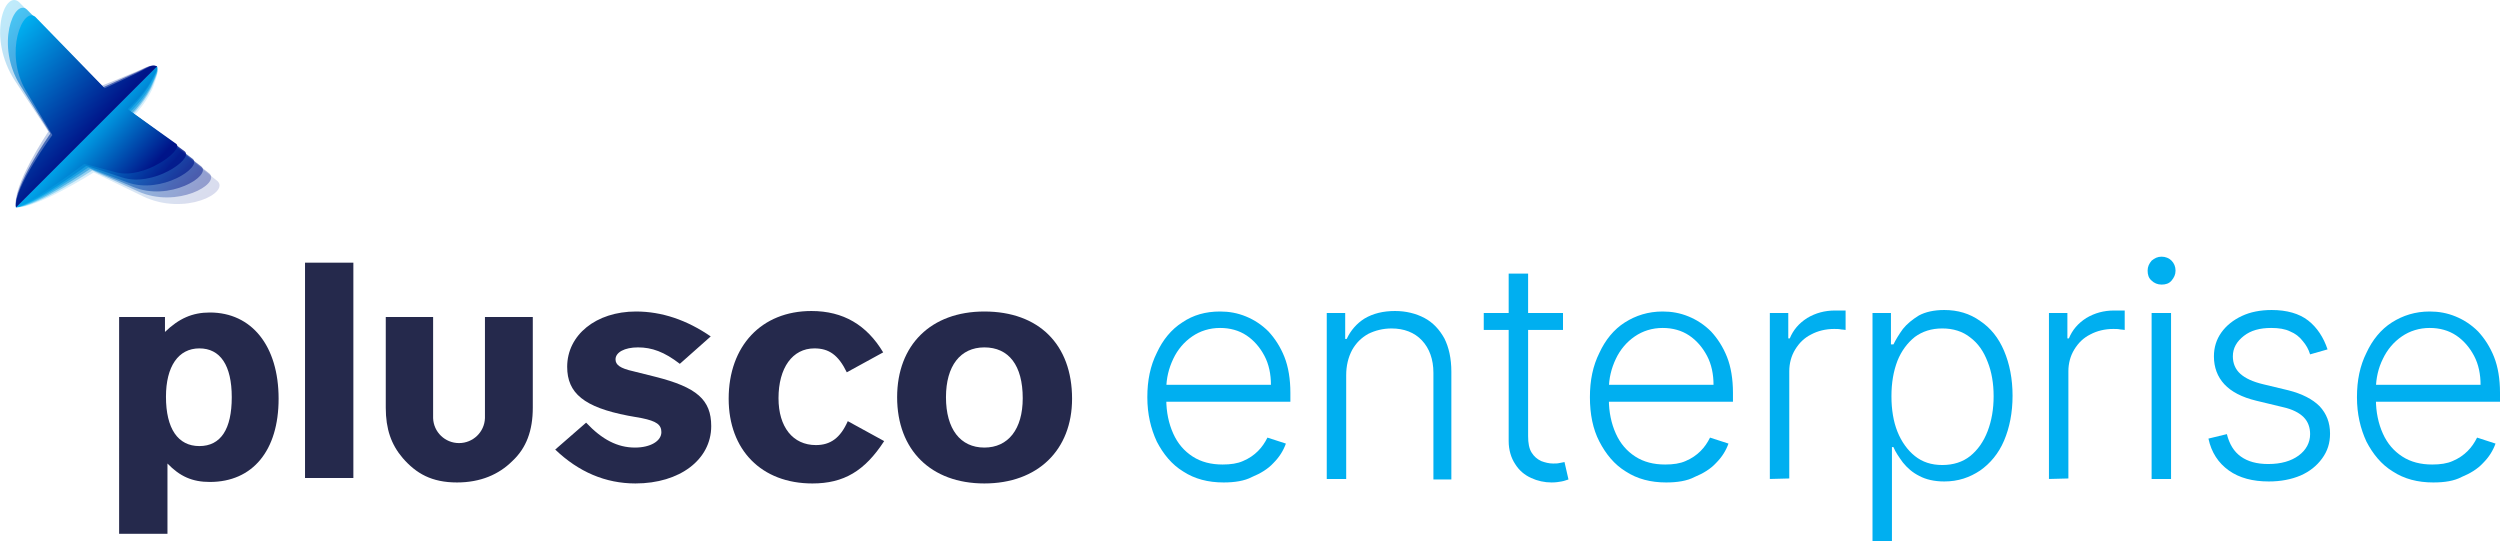 <?xml version="1.0" encoding="utf-8"?>
<!-- Generator: Adobe Illustrator 26.0.3, SVG Export Plug-In . SVG Version: 6.00 Build 0)  -->
<svg version="1.1" id="Layer_1" xmlns="http://www.w3.org/2000/svg" xmlns:xlink="http://www.w3.org/1999/xlink" x="0px" y="0px"
	 viewBox="0 0 501.6 108.6" style="enable-background:new 0 0 501.6 108.6;" xml:space="preserve">
<style type="text/css">
	.st0{fill:#25294C;}
	.st1{opacity:0.15;fill:url(#SVGID_1_);enable-background:new    ;}
	.st2{opacity:0.32;fill:url(#SVGID_00000012469003287137575830000008775464604290602907_);enable-background:new    ;}
	.st3{opacity:0.49;fill:url(#SVGID_00000139271788858037779230000001726671333853399185_);enable-background:new    ;}
	.st4{opacity:0.66;fill:url(#SVGID_00000132793713207747816440000009395990995344515479_);enable-background:new    ;}
	.st5{opacity:0.83;fill:url(#SVGID_00000090274644461371234480000004212964424447547551_);enable-background:new    ;}
	.st6{fill:url(#SVGID_00000052812805541364661630000010371332885631506820_);}
	.st7{opacity:0.25;fill:url(#SVGID_00000115487659669728598140000015597892546278008983_);enable-background:new    ;}
	.st8{opacity:0.625;fill:url(#SVGID_00000075144380390563873190000006655876606515963528_);enable-background:new    ;}
	.st9{fill:url(#SVGID_00000016069826959757629810000013117514388036640445_);}
	.st10{fill:#00AFF0;}
</style>
<g id="Layer_1_1_">
	<path class="st0" d="M33.1,63.6v3c2.8-2.7,5.5-3.9,9-3.9c8.4,0,13.8,6.7,13.8,17.3c0,10.4-5.2,16.7-13.8,16.7c-3.5,0-6-1.1-8.5-3.7
		v14.1h-9.7V63.6H33.1L33.1,63.6z M33.3,79.6c0,6.4,2.4,9.9,6.7,9.9s6.5-3.4,6.5-9.8s-2.3-9.8-6.5-9.8
		C35.8,69.9,33.3,73.5,33.3,79.6z"/>
	<path class="st0" d="M70.9,95.9h-9.7V52.7h9.7V95.9z"/>
	<path class="st0" d="M136.4,73c-3.1-2.4-5.6-3.3-8.4-3.3c-2.7,0-4.5,1-4.5,2.4c0,1.1,0.9,1.8,3.6,2.4l4.4,1.1
		c8.3,2.1,11.2,4.6,11.2,9.9c0,6.7-6.3,11.5-15.2,11.5c-6,0-11.4-2.3-16.1-6.8l6.2-5.4c3.2,3.4,6.3,5,9.8,5c3.1,0,5.3-1.3,5.3-3.1
		c0-1.5-1-2.2-3.9-2.8l-2.8-0.5c-8.8-1.7-12.2-4.5-12.2-9.8c0-6.4,5.8-11.1,13.8-11.1c5.2,0,10.2,1.7,15,5L136.4,73z"/>
	<path class="st0" d="M169.9,74.7c-1.7-3.5-3.6-4.8-6.5-4.8c-4.4,0-7.2,3.9-7.2,10c0,5.8,2.9,9.4,7.5,9.4c2.9,0,4.9-1.4,6.4-4.8
		l7.3,4c-3.9,6-8.1,8.5-14.4,8.5c-10.2,0-16.8-6.7-16.8-17c0-10.6,6.6-17.6,16.6-17.6c6.4,0,11.1,2.8,14.4,8.3L169.9,74.7z"/>
	<path class="st0" d="M215.1,80c0,10.3-6.9,17-17.6,17c-10.7,0-17.5-6.7-17.5-17.3c0-10.5,6.8-17.2,17.5-17.2
		C208.4,62.5,215.1,69.1,215.1,80z M189.8,79.7c0,6.4,2.9,10.1,7.7,10.1s7.7-3.7,7.7-9.9c0-6.6-2.8-10.2-7.7-10.2
		C192.7,69.7,189.8,73.4,189.8,79.7z"/>
	<g>
		<g>
			
				<linearGradient id="SVGID_1_" gradientUnits="userSpaceOnUse" x1="1156.138" y1="992.605" x2="1126.501" y2="992.605" gradientTransform="matrix(-0.666 -0.599 -0.669 0.743 1451.03 -17.609)">
				<stop  offset="0" style="stop-color:#00AFF0"/>
				<stop  offset="1" style="stop-color:#001489"/>
			</linearGradient>
			<path class="st1" d="M31.5,13.3c0.4,1.1,0,1.8-0.6,3.7c-1,3-3.9,6.1-3.9,6.1l16.6,13.2c2.6,2.3-6.5,7.1-14.9,3.1
				c-9.5-4.6-9.9-4.8-9.9-4.8s-11.5,7.3-15.5,7L31.5,13.3z"/>
			
				<linearGradient id="SVGID_00000150804329342466267320000002883127129690272147_" gradientUnits="userSpaceOnUse" x1="1308.597" y1="992.41" x2="1278.843" y2="992.41" gradientTransform="matrix(-0.608 -0.548 -0.669 0.743 1477.242 6.203)">
				<stop  offset="0" style="stop-color:#00AFF0"/>
				<stop  offset="1" style="stop-color:#001489"/>
			</linearGradient>
			
				<path style="opacity:0.32;fill:url(#SVGID_00000150804329342466267320000002883127129690272147_);enable-background:new    ;" d="
				M31.5,13.3c0.3,1,0,1.7-0.8,3.6c-1.1,2.9-4,6-4,6L42,34.8c2.3,2.1-6.5,7.1-14.3,3.6c-8.9-4-9.2-4.2-9.2-4.2S7.1,41.7,3.3,41.6
				L31.5,13.3z"/>
			
				<linearGradient id="SVGID_00000098923256293501462370000015222481138894057369_" gradientUnits="userSpaceOnUse" x1="1493.763" y1="992.838" x2="1463.873" y2="992.838" gradientTransform="matrix(-0.551 -0.496 -0.669 0.743 1504.246 30.014)">
				<stop  offset="0" style="stop-color:#00AFF0"/>
				<stop  offset="1" style="stop-color:#001489"/>
			</linearGradient>
			
				<path style="opacity:0.49;fill:url(#SVGID_00000098923256293501462370000015222481138894057369_);enable-background:new    ;" d="
				M31.5,13.3c0.3,1-0.1,1.6-0.9,3.5c-1.2,2.9-4.1,5.9-4.1,5.9l13.9,10.7c2.1,1.9-6.5,7.1-13.7,4.1c-8.2-3.4-8.6-3.6-8.6-3.6
				S6.9,41.5,3.3,41.6L31.5,13.3z"/>
			
				<linearGradient id="SVGID_00000010999120571392303250000004394670329605956249_" gradientUnits="userSpaceOnUse" x1="1720.986" y1="992.672" x2="1690.927" y2="992.672" gradientTransform="matrix(-0.493 -0.444 -0.669 0.743 1530.457 53.824)">
				<stop  offset="0" style="stop-color:#00AFF0"/>
				<stop  offset="1" style="stop-color:#001489"/>
			</linearGradient>
			
				<path style="opacity:0.66;fill:url(#SVGID_00000010999120571392303250000004394670329605956249_);enable-background:new    ;" d="
				M31.5,13.3c0.2,0.9-0.2,1.6-1,3.4c-1.3,2.8-4.3,5.7-4.3,5.7l12.5,9.5c1.9,1.7-6.4,7.1-13.1,4.7c-7.6-2.8-7.9-3-7.9-3
				s-11,7.7-14.5,8L31.5,13.3z"/>
			
				<linearGradient id="SVGID_00000126303070110312354110000012079684683988797625_" gradientUnits="userSpaceOnUse" x1="2009.303" y1="993.125" x2="1979.03" y2="993.125" gradientTransform="matrix(-0.436 -0.393 -0.669 0.743 1557.462 77.634)">
				<stop  offset="0" style="stop-color:#00AFF0"/>
				<stop  offset="1" style="stop-color:#001489"/>
			</linearGradient>
			
				<path style="opacity:0.83;fill:url(#SVGID_00000126303070110312354110000012079684683988797625_);enable-background:new    ;" d="
				M31.5,13.3c0.1,0.9-0.3,1.5-1.2,3.2c-1.4,2.7-4.4,5.6-4.4,5.6l11.2,8.3c1.7,1.6-6.5,7.2-12.6,5.2c-6.9-2.3-7.2-2.3-7.2-2.3
				S6.5,41.2,3.2,41.6L31.5,13.3z"/>
			
				<linearGradient id="SVGID_00000066501150992647958020000015699360590166287237_" gradientUnits="userSpaceOnUse" x1="2383.66" y1="992.918" x2="2353.112" y2="992.918" gradientTransform="matrix(-0.379 -0.341 -0.669 0.743 1583.674 101.444)">
				<stop  offset="0" style="stop-color:#00AFF0"/>
				<stop  offset="1" style="stop-color:#001489"/>
			</linearGradient>
			<path style="fill:url(#SVGID_00000066501150992647958020000015699360590166287237_);" d="M31.5,13.3c0.1,0.8-0.4,1.4-1.3,3.1
				c-1.4,2.6-4.6,5.5-4.6,5.5l9.8,7c1.4,1.3-6.5,7.1-12,5.7c-6.3-1.7-6.5-1.7-6.5-1.7S6.2,41,3.2,41.6L31.5,13.3z"/>
		</g>
		<g>
			
				<linearGradient id="SVGID_00000177476103937376241040000012617341384097768082_" gradientUnits="userSpaceOnUse" x1="-620.656" y1="992.832" x2="-650.009" y2="992.832" gradientTransform="matrix(0.743 0.669 -0.669 0.743 1143.13 -294.935)">
				<stop  offset="0" style="stop-color:#001489"/>
				<stop  offset="1" style="stop-color:#00AFF0"/>
			</linearGradient>
			
				<path style="opacity:0.25;fill:url(#SVGID_00000177476103937376241040000012617341384097768082_);enable-background:new    ;" d="
				M31.5,13.3c-1.2-0.4-1.9,0.1-3.8,0.9c-3,1.3-7.3,3-7.3,3L3.8,0.4C0.9-2.1-2.6,7.6,3,16.2C9.5,26,9.7,26.4,9.7,26.4
				s-7.4,11-6.5,15.2L31.5,13.3z"/>
			
				<linearGradient id="SVGID_00000005982160262635912500000007117712878139386003_" gradientUnits="userSpaceOnUse" x1="-748.44" y1="992.925" x2="-777.872" y2="992.925" gradientTransform="matrix(0.685 0.617 -0.669 0.743 1194.572 -248.758)">
				<stop  offset="0" style="stop-color:#001489"/>
				<stop  offset="1" style="stop-color:#00AFF0"/>
			</linearGradient>
			
				<path style="opacity:0.625;fill:url(#SVGID_00000005982160262635912500000007117712878139386003_);enable-background:new    ;" d="
				M31.5,13.3c-1.2-0.4-1.8,0.1-3.7,1c-2.9,1.3-7.1,3.2-7.1,3.2L5.4,1.9C2.8-0.4-1,9.1,4.1,17.2c5.8,9.2,6,9.6,6,9.6
				S2.5,37.6,3.2,41.6L31.5,13.3z"/>
			
				<linearGradient id="SVGID_00000031918578127217980600000014970478428375058840_" gradientUnits="userSpaceOnUse" x1="-900.011" y1="993.016" x2="-929.532" y2="993.016" gradientTransform="matrix(0.627 0.564 -0.669 0.743 1246.013 -202.581)">
				<stop  offset="0" style="stop-color:#001489"/>
				<stop  offset="1" style="stop-color:#00AFF0"/>
			</linearGradient>
			<path style="fill:url(#SVGID_00000031918578127217980600000014970478428375058840_);" d="M31.5,13.3c-1.1-0.4-1.7,0.2-3.5,1.1
				c-2.8,1.4-7,3.3-7,3.3L7.1,3.4c-2.5-2.2-6.4,7.2-1.9,14.8c5.1,8.6,5.3,8.9,5.3,8.9S2.7,37.7,3.2,41.6L31.5,13.3z"/>
		</g>
	</g>
	<path class="st0" d="M97.3,63.6v19.3v1c-0.1,2.8-2.4,5-5.2,5s-5.1-2.2-5.2-5v-1V63.6h-9.5v18.2c0,4.3,1.1,7.4,3.4,10.1
		c2.7,3.1,5.8,4.9,10.9,4.9c4.7,0,8.4-1.6,11.1-4.3c2.8-2.6,4.1-6.1,4.1-10.7V63.6H97.3L97.3,63.6L97.3,63.6z"/>
</g>
<g id="Layer_2">
	<g>
		<path class="st10" d="M245.5,96.8c-3.1,0-5.8-0.7-8.1-2.2c-2.3-1.4-4-3.5-5.3-6c-1.2-2.6-1.9-5.5-1.9-8.9s0.6-6.3,1.9-8.9
			c1.2-2.6,2.9-4.7,5.1-6.1c2.2-1.5,4.7-2.2,7.6-2.2c1.8,0,3.5,0.3,5.2,1c1.7,0.7,3.2,1.7,4.5,3c1.3,1.4,2.4,3.1,3.2,5.1
			s1.2,4.5,1.2,7.2v1.8h-26v-3.4H255c0-2.1-0.4-4.1-1.3-5.8c-0.9-1.7-2.1-3.1-3.6-4.1s-3.3-1.5-5.3-1.5c-2.1,0-4,0.6-5.6,1.7
			s-2.9,2.6-3.8,4.5s-1.4,3.9-1.4,6.1v2c0,2.6,0.5,4.9,1.4,6.9s2.2,3.5,3.9,4.6s3.7,1.6,6,1.6c1.6,0,3-0.2,4.1-0.7
			c1.2-0.5,2.2-1.2,3-2s1.4-1.7,1.9-2.7L258,89c-0.5,1.4-1.3,2.7-2.5,3.9c-1.1,1.2-2.6,2.1-4.3,2.8
			C249.7,96.5,247.7,96.8,245.5,96.8z"/>
		<path class="st10" d="M270.1,75.3v20.8h-3.9V62.8h3.7V68h0.3c0.8-1.7,2-3.1,3.6-4.1c1.7-1,3.7-1.5,6.1-1.5c2.2,0,4.2,0.5,5.9,1.4
			c1.7,0.9,3,2.3,4,4.1c0.9,1.8,1.4,4,1.4,6.7v21.6h-3.6V74.8c0-2.7-0.8-4.9-2.3-6.5s-3.6-2.4-6.1-2.4c-1.7,0-3.3,0.4-4.7,1.1
			c-1.4,0.8-2.4,1.8-3.2,3.2C270.5,71.7,270.1,73.4,270.1,75.3z"/>
		<path class="st10" d="M313.6,62.8v3.4h-15.9v-3.4H313.6z M302.7,54.9h3.9v32.6c0,1.4,0.2,2.5,0.7,3.3s1.1,1.3,1.9,1.7
			c0.8,0.3,1.6,0.5,2.4,0.5c0.5,0,0.9,0,1.3-0.1s0.7-0.1,1-0.2l0.8,3.5c-0.4,0.1-0.8,0.3-1.4,0.4c-0.5,0.1-1.2,0.2-2,0.2
			c-1.4,0-2.8-0.3-4.1-0.9c-1.3-0.6-2.4-1.5-3.2-2.8c-0.8-1.2-1.3-2.8-1.3-4.6L302.7,54.9L302.7,54.9z"/>
		<path class="st10" d="M334.3,96.8c-3.1,0-5.8-0.7-8.1-2.2c-2.3-1.4-4-3.5-5.3-6s-1.9-5.5-1.9-8.9s0.6-6.3,1.9-8.9
			c1.2-2.6,2.9-4.7,5.1-6.1c2.2-1.4,4.7-2.2,7.6-2.2c1.8,0,3.5,0.3,5.2,1c1.7,0.7,3.2,1.7,4.5,3c1.3,1.4,2.4,3.1,3.2,5.1
			c0.8,2,1.2,4.5,1.2,7.2v1.8h-26v-3.4h22.1c0-2.1-0.4-4.1-1.3-5.8s-2.1-3.1-3.6-4.1s-3.3-1.5-5.3-1.5c-2.1,0-4,0.6-5.6,1.7
			s-2.9,2.6-3.8,4.5s-1.4,3.9-1.4,6.1v2c0,2.6,0.5,4.9,1.4,6.9s2.2,3.5,3.9,4.6c1.7,1.1,3.7,1.6,6,1.6c1.6,0,3-0.2,4.1-0.7
			c1.2-0.5,2.2-1.2,3-2s1.4-1.7,1.9-2.7l3.7,1.2c-0.5,1.4-1.3,2.7-2.5,3.9c-1.1,1.2-2.6,2.1-4.3,2.8
			C338.5,96.5,336.5,96.8,334.3,96.8z"/>
		<path class="st10" d="M355.1,96.1V62.8h3.7v5.1h0.3c0.7-1.7,1.8-3,3.5-4.1c1.7-1,3.5-1.5,5.6-1.5c0.3,0,0.7,0,1.1,0s0.7,0,1,0v3.9
			c-0.2,0-0.5-0.1-0.9-0.1C369,66,368.5,66,368,66c-1.7,0-3.3,0.4-4.6,1.1c-1.4,0.7-2.4,1.7-3.2,3s-1.2,2.8-1.2,4.4V96L355.1,96.1
			L355.1,96.1L355.1,96.1L355.1,96.1z"/>
		<path class="st10" d="M375.7,108.6V62.8h3.7v6.3h0.5c0.5-1,1.1-2,1.9-3.1c0.8-1,1.9-1.9,3.2-2.7c1.3-0.7,3-1.1,5.1-1.1
			c2.7,0,5.1,0.7,7.2,2.2c2.1,1.4,3.7,3.4,4.8,6c1.1,2.6,1.7,5.6,1.7,9s-0.6,6.4-1.7,9s-2.8,4.6-4.8,6c-2.1,1.4-4.4,2.2-7.2,2.2
			c-2,0-3.7-0.4-5-1.1c-1.4-0.7-2.4-1.6-3.3-2.7c-0.8-1.1-1.5-2.1-1.9-3.1h-0.3v18.9H375.7L375.7,108.6z M379.5,79.5
			c0,2.7,0.4,5.1,1.2,7.1s2,3.7,3.5,4.9c1.5,1.2,3.3,1.8,5.5,1.8s4.1-0.6,5.6-1.8c1.5-1.2,2.7-2.9,3.5-5s1.2-4.4,1.2-7
			s-0.4-4.9-1.2-6.9c-0.8-2.1-1.9-3.7-3.5-4.9c-1.5-1.2-3.4-1.8-5.6-1.8s-4,0.6-5.5,1.7c-1.5,1.2-2.7,2.8-3.5,4.8
			C379.9,74.5,379.5,76.8,379.5,79.5z"/>
		<path class="st10" d="M411.1,96.1V62.8h3.7v5.1h0.3c0.7-1.7,1.8-3,3.5-4.1c1.7-1,3.5-1.5,5.6-1.5c0.3,0,0.7,0,1.1,0s0.7,0,1,0v3.9
			c-0.2,0-0.5-0.1-0.9-0.1C425,66,424.5,66,424,66c-1.7,0-3.3,0.4-4.6,1.1c-1.4,0.7-2.4,1.7-3.2,3c-0.8,1.3-1.2,2.8-1.2,4.4V96
			L411.1,96.1L411.1,96.1L411.1,96.1L411.1,96.1z"/>
		<path class="st10" d="M433.7,57.1c-0.8,0-1.5-0.3-2-0.8c-0.6-0.5-0.8-1.2-0.8-2s0.3-1.4,0.8-2c0.6-0.5,1.2-0.8,2-0.8
			s1.5,0.3,2,0.8s0.8,1.2,0.8,2s-0.3,1.4-0.8,2S434.5,57.1,433.7,57.1z M431.7,96.1V62.8h3.9v33.3H431.7z"/>
		<path class="st10" d="M467,70.1l-3.5,1c-0.3-1-0.8-1.9-1.5-2.7c-0.6-0.8-1.5-1.5-2.5-1.9c-1-0.5-2.3-0.7-3.8-0.7
			c-2.3,0-4.1,0.5-5.5,1.6s-2.2,2.4-2.2,4.1c0,1.4,0.5,2.6,1.5,3.5s2.5,1.6,4.6,2.1l5,1.2c2.8,0.7,4.9,1.8,6.3,3.2
			c1.4,1.5,2.1,3.3,2.1,5.5c0,1.9-0.5,3.5-1.6,5s-2.5,2.6-4.3,3.4c-1.9,0.8-4,1.2-6.4,1.2c-3.2,0-5.9-0.7-8-2.2s-3.5-3.6-4.1-6.4
			l3.7-0.9c0.5,2,1.4,3.5,2.8,4.5s3.2,1.5,5.5,1.5c2.6,0,4.6-0.6,6.1-1.7s2.3-2.6,2.3-4.3c0-1.3-0.4-2.5-1.3-3.4s-2.3-1.6-4.1-2
			l-5.4-1.3c-2.9-0.7-5-1.8-6.4-3.3s-2.1-3.4-2.1-5.6c0-1.8,0.5-3.4,1.5-4.8s2.4-2.5,4.1-3.3s3.7-1.2,6-1.2c3,0,5.5,0.7,7.3,2.1
			C464.9,65.7,466.2,67.7,467,70.1z"/>
		<path class="st10" d="M488.2,96.8c-3.1,0-5.8-0.7-8.1-2.2c-2.3-1.4-4-3.5-5.3-6c-1.2-2.6-1.9-5.5-1.9-8.9s0.6-6.3,1.9-8.9
			c1.2-2.6,2.9-4.7,5.1-6.1c2.2-1.4,4.7-2.2,7.6-2.2c1.8,0,3.5,0.3,5.2,1c1.7,0.7,3.2,1.7,4.5,3c1.3,1.4,2.4,3.1,3.2,5.1
			s1.2,4.5,1.2,7.2v1.8h-26v-3.4h22.1c0-2.1-0.4-4.1-1.3-5.8s-2.1-3.1-3.6-4.1s-3.3-1.5-5.3-1.5c-2.1,0-4,0.6-5.6,1.7
			s-2.9,2.6-3.8,4.5c-0.9,1.8-1.4,3.9-1.4,6.1v2c0,2.6,0.5,4.9,1.4,6.9s2.2,3.5,3.9,4.6c1.7,1.1,3.7,1.6,6,1.6c1.6,0,3-0.2,4.1-0.7
			c1.2-0.5,2.2-1.2,3-2s1.4-1.7,1.9-2.7l3.7,1.2c-0.5,1.4-1.3,2.7-2.5,3.9c-1.1,1.2-2.6,2.1-4.3,2.8
			C492.4,96.5,490.5,96.8,488.2,96.8z"/>
	</g>
</g>
</svg>
